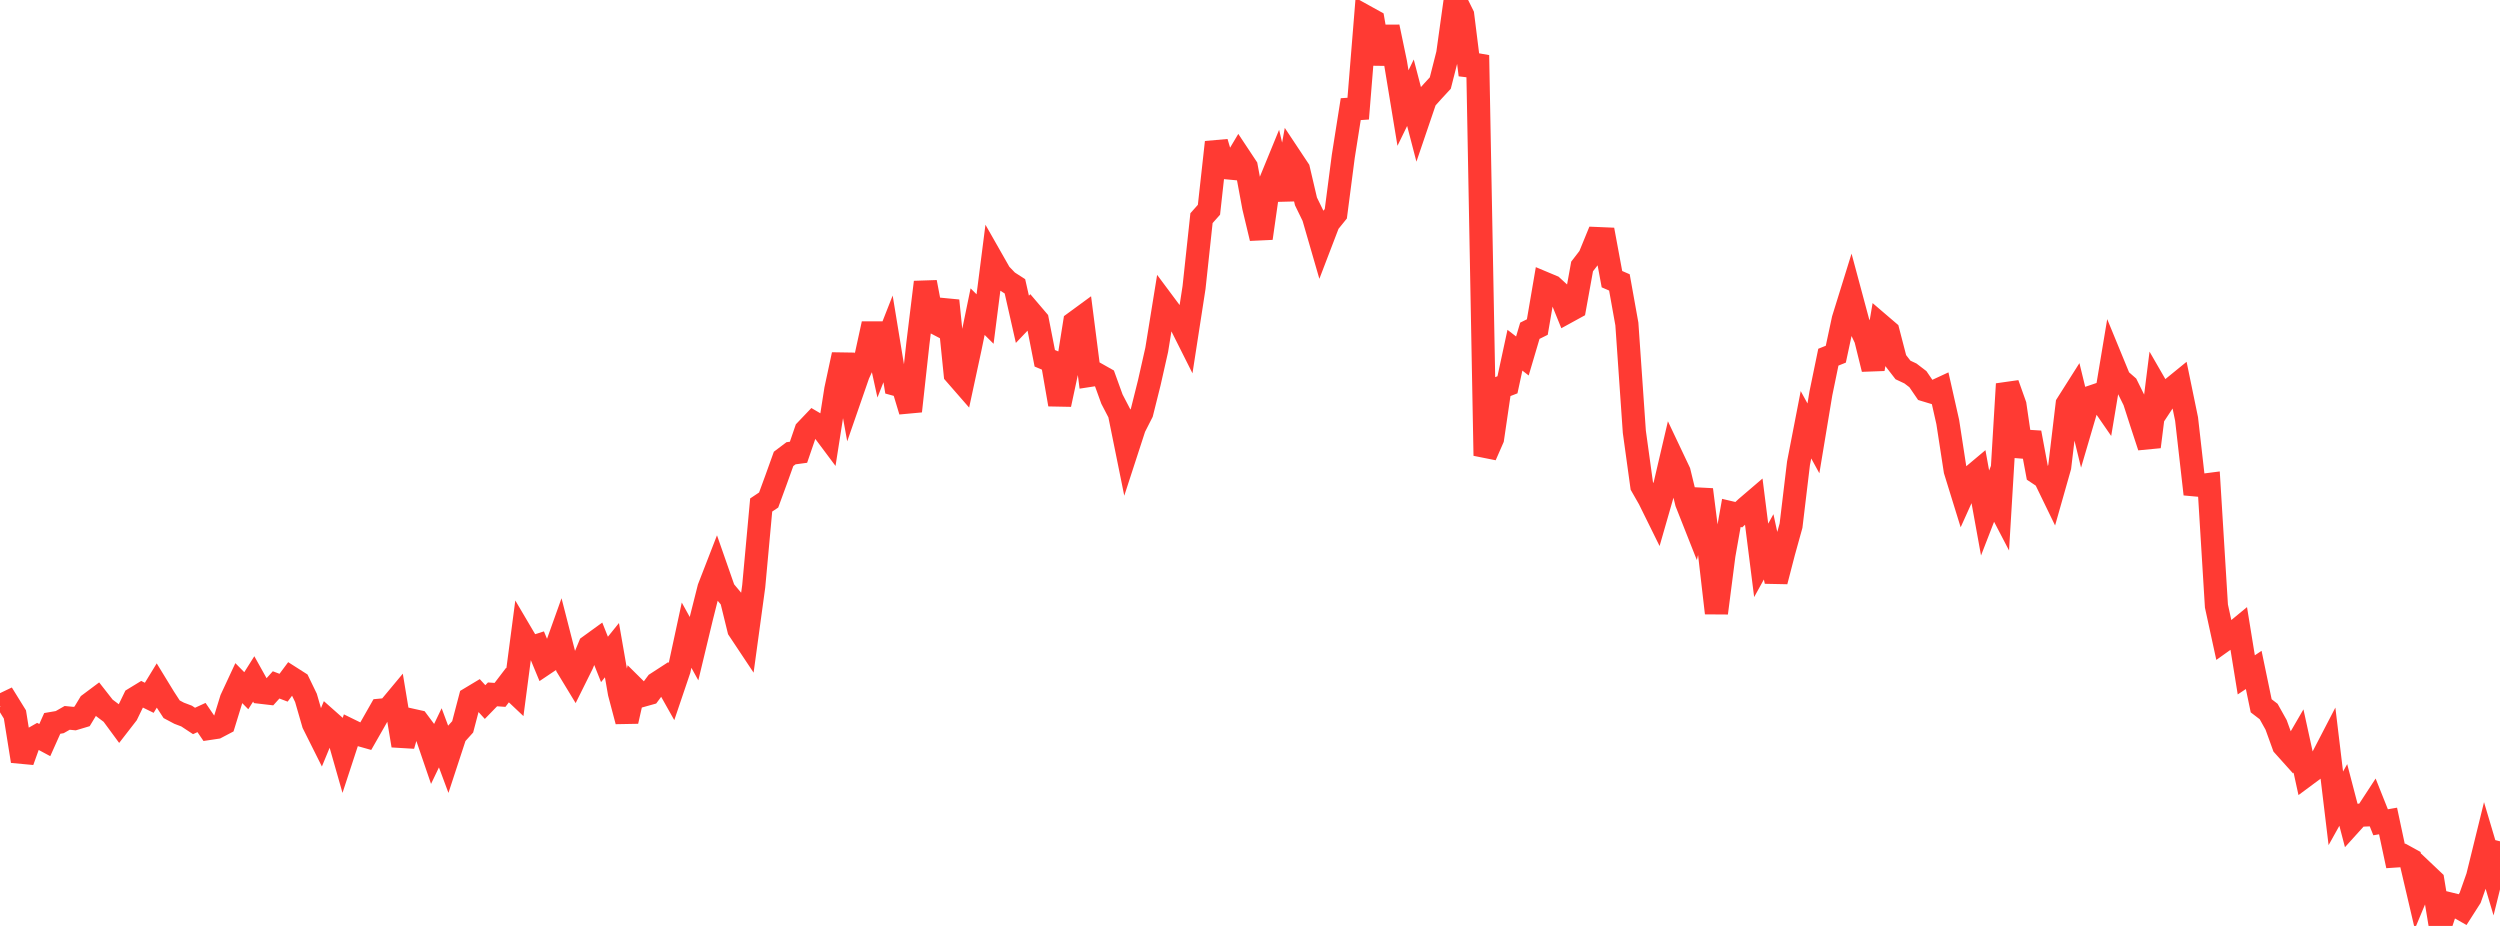 <?xml version="1.0" standalone="no"?>
<!DOCTYPE svg PUBLIC "-//W3C//DTD SVG 1.1//EN" "http://www.w3.org/Graphics/SVG/1.1/DTD/svg11.dtd">

<svg width="135" height="50" viewBox="0 0 135 50" preserveAspectRatio="none" 
  xmlns="http://www.w3.org/2000/svg"
  xmlns:xlink="http://www.w3.org/1999/xlink">


<polyline points="0.0, 38.123 0.403, 37.93 0.806, 38.581 1.209, 41.099 1.612, 39.979 2.015, 39.749 2.418, 39.965 2.821, 39.064 3.224, 38.995 3.627, 38.765 4.03, 38.805 4.433, 38.684 4.836, 38.017 5.239, 37.716 5.642, 38.23 6.045, 38.533 6.448, 39.081 6.851, 38.561 7.254, 37.729 7.657, 37.483 8.06, 37.681 8.463, 37.021 8.866, 37.68 9.269, 38.3 9.672, 38.514 10.075, 38.667 10.478, 38.932 10.881, 38.746 11.284, 39.337 11.687, 39.277 12.09, 39.065 12.493, 37.756 12.896, 36.89 13.299, 37.299 13.701, 36.661 14.104, 37.384 14.507, 37.431 14.91, 36.984 15.313, 37.137 15.716, 36.596 16.119, 36.853 16.522, 37.686 16.925, 39.08 17.328, 39.886 17.731, 38.911 18.134, 39.268 18.537, 40.682 18.94, 39.452 19.343, 39.649 19.746, 39.763 20.149, 39.058 20.552, 38.349 20.955, 38.311 21.358, 37.827 21.761, 40.26 22.164, 38.874 22.567, 38.964 22.97, 39.505 23.373, 40.683 23.776, 39.842 24.179, 40.925 24.582, 39.696 24.985, 39.249 25.388, 37.713 25.791, 37.471 26.194, 37.911 26.597, 37.496 27.0, 37.524 27.403, 36.996 27.806, 37.376 28.209, 34.308 28.612, 34.992 29.015, 34.864 29.418, 35.835 29.821, 35.564 30.224, 34.437 30.627, 36.009 31.03, 36.673 31.433, 35.861 31.836, 34.888 32.239, 34.596 32.642, 35.609 33.045, 35.109 33.448, 37.422 33.851, 38.947 34.254, 37.16 34.657, 37.559 35.06, 37.446 35.463, 36.903 35.866, 36.642 36.269, 37.359 36.672, 36.169 37.075, 34.299 37.478, 35.028 37.881, 33.351 38.284, 31.751 38.687, 30.713 39.09, 31.867 39.493, 32.349 39.896, 33.994 40.299, 34.6 40.701, 31.657 41.104, 27.27 41.507, 27.001 41.91, 25.902 42.313, 24.78 42.716, 24.476 43.119, 24.422 43.522, 23.246 43.925, 22.823 44.328, 23.06 44.731, 23.599 45.134, 21.031 45.537, 19.152 45.94, 21.376 46.343, 20.214 46.746, 19.332 47.149, 17.485 47.552, 19.325 47.955, 18.3 48.358, 20.755 48.761, 20.866 49.164, 22.202 49.567, 18.539 49.97, 15.239 50.373, 17.359 50.776, 17.57 51.179, 16.235 51.582, 20.197 51.985, 20.659 52.388, 18.788 52.791, 16.829 53.194, 17.229 53.597, 14.073 54.0, 14.782 54.403, 15.202 54.806, 15.461 55.209, 17.242 55.612, 16.819 56.015, 17.292 56.418, 19.347 56.821, 19.517 57.224, 21.84 57.627, 19.955 58.03, 17.423 58.433, 17.128 58.836, 20.272 59.239, 20.21 59.642, 20.437 60.045, 21.551 60.448, 22.326 60.851, 24.316 61.254, 23.078 61.657, 22.286 62.06, 20.675 62.463, 18.889 62.866, 16.4 63.269, 16.941 63.672, 17.328 64.075, 18.131 64.478, 15.527 64.881, 11.78 65.284, 11.327 65.687, 7.682 66.09, 9.045 66.493, 9.083 66.896, 8.405 67.299, 9.013 67.701, 11.181 68.104, 12.865 68.507, 10.034 68.91, 9.051 69.313, 10.766 69.716, 8.545 70.119, 9.152 70.522, 10.875 70.925, 11.702 71.328, 13.094 71.731, 12.042 72.134, 11.543 72.537, 8.443 72.94, 5.894 73.343, 5.867 73.746, 0.902 74.149, 1.125 74.552, 3.44 74.955, 1.454 75.358, 3.388 75.761, 5.835 76.164, 5.007 76.567, 6.555 76.97, 5.37 77.373, 4.921 77.776, 4.485 78.179, 2.899 78.582, 0.0 78.985, 0.815 79.388, 4.045 79.791, 2.986 80.194, 24.603 80.597, 23.684 81.0, 20.935 81.403, 20.779 81.806, 18.911 82.209, 19.223 82.612, 17.861 83.015, 17.661 83.418, 15.306 83.821, 15.475 84.224, 15.845 84.627, 16.839 85.03, 16.618 85.433, 14.39 85.836, 13.867 86.239, 12.882 86.642, 12.899 87.045, 15.075 87.448, 15.25 87.851, 17.496 88.254, 23.316 88.657, 26.238 89.06, 26.944 89.463, 27.761 89.866, 26.359 90.269, 24.633 90.672, 25.483 91.075, 27.141 91.478, 28.16 91.881, 26.441 92.284, 29.621 92.687, 33.104 93.09, 29.978 93.493, 27.698 93.896, 27.793 94.299, 27.413 94.701, 27.069 95.104, 30.26 95.507, 29.529 95.91, 31.393 96.313, 29.835 96.716, 28.384 97.119, 25.015 97.522, 22.937 97.925, 23.672 98.328, 21.244 98.731, 19.288 99.134, 19.126 99.537, 17.242 99.94, 15.944 100.343, 17.444 100.746, 18.296 101.149, 19.93 101.552, 17.559 101.955, 17.904 102.358, 19.457 102.761, 19.978 103.164, 20.167 103.567, 20.475 103.97, 21.065 104.373, 21.187 104.776, 21 105.179, 22.789 105.582, 25.408 105.985, 26.711 106.388, 25.817 106.791, 25.479 107.194, 27.702 107.597, 26.662 108.0, 27.436 108.403, 20.736 108.806, 21.868 109.209, 24.628 109.612, 23.365 110.015, 25.529 110.418, 25.797 110.821, 26.628 111.224, 25.209 111.627, 21.822 112.03, 21.186 112.433, 22.842 112.836, 21.469 113.239, 21.332 113.642, 21.916 114.045, 19.499 114.448, 20.479 114.851, 20.831 115.254, 21.646 115.657, 22.898 116.06, 24.125 116.463, 20.913 116.866, 21.612 117.269, 21 117.672, 20.672 118.075, 22.627 118.478, 26.178 118.881, 26.215 119.284, 26.163 119.687, 32.725 120.09, 34.577 120.493, 34.29 120.896, 33.958 121.299, 36.443 121.701, 36.176 122.104, 38.113 122.507, 38.422 122.91, 39.143 123.313, 40.258 123.716, 40.707 124.119, 40.012 124.522, 41.857 124.925, 41.558 125.328, 41.075 125.731, 40.298 126.134, 43.651 126.537, 42.927 126.94, 44.471 127.343, 44.025 127.746, 44.008 128.149, 43.391 128.552, 44.403 128.955, 44.333 129.358, 46.223 129.761, 46.196 130.164, 46.418 130.567, 48.14 130.97, 47.174 131.373, 47.556 131.776, 50.0 132.179, 48.786 132.582, 48.885 132.985, 49.114 133.388, 48.483 133.791, 47.341 134.194, 45.701 134.597, 47.056 135.0, 45.43" fill="none" stroke="#ff3a33" stroke-width="1.25"/>

</svg>